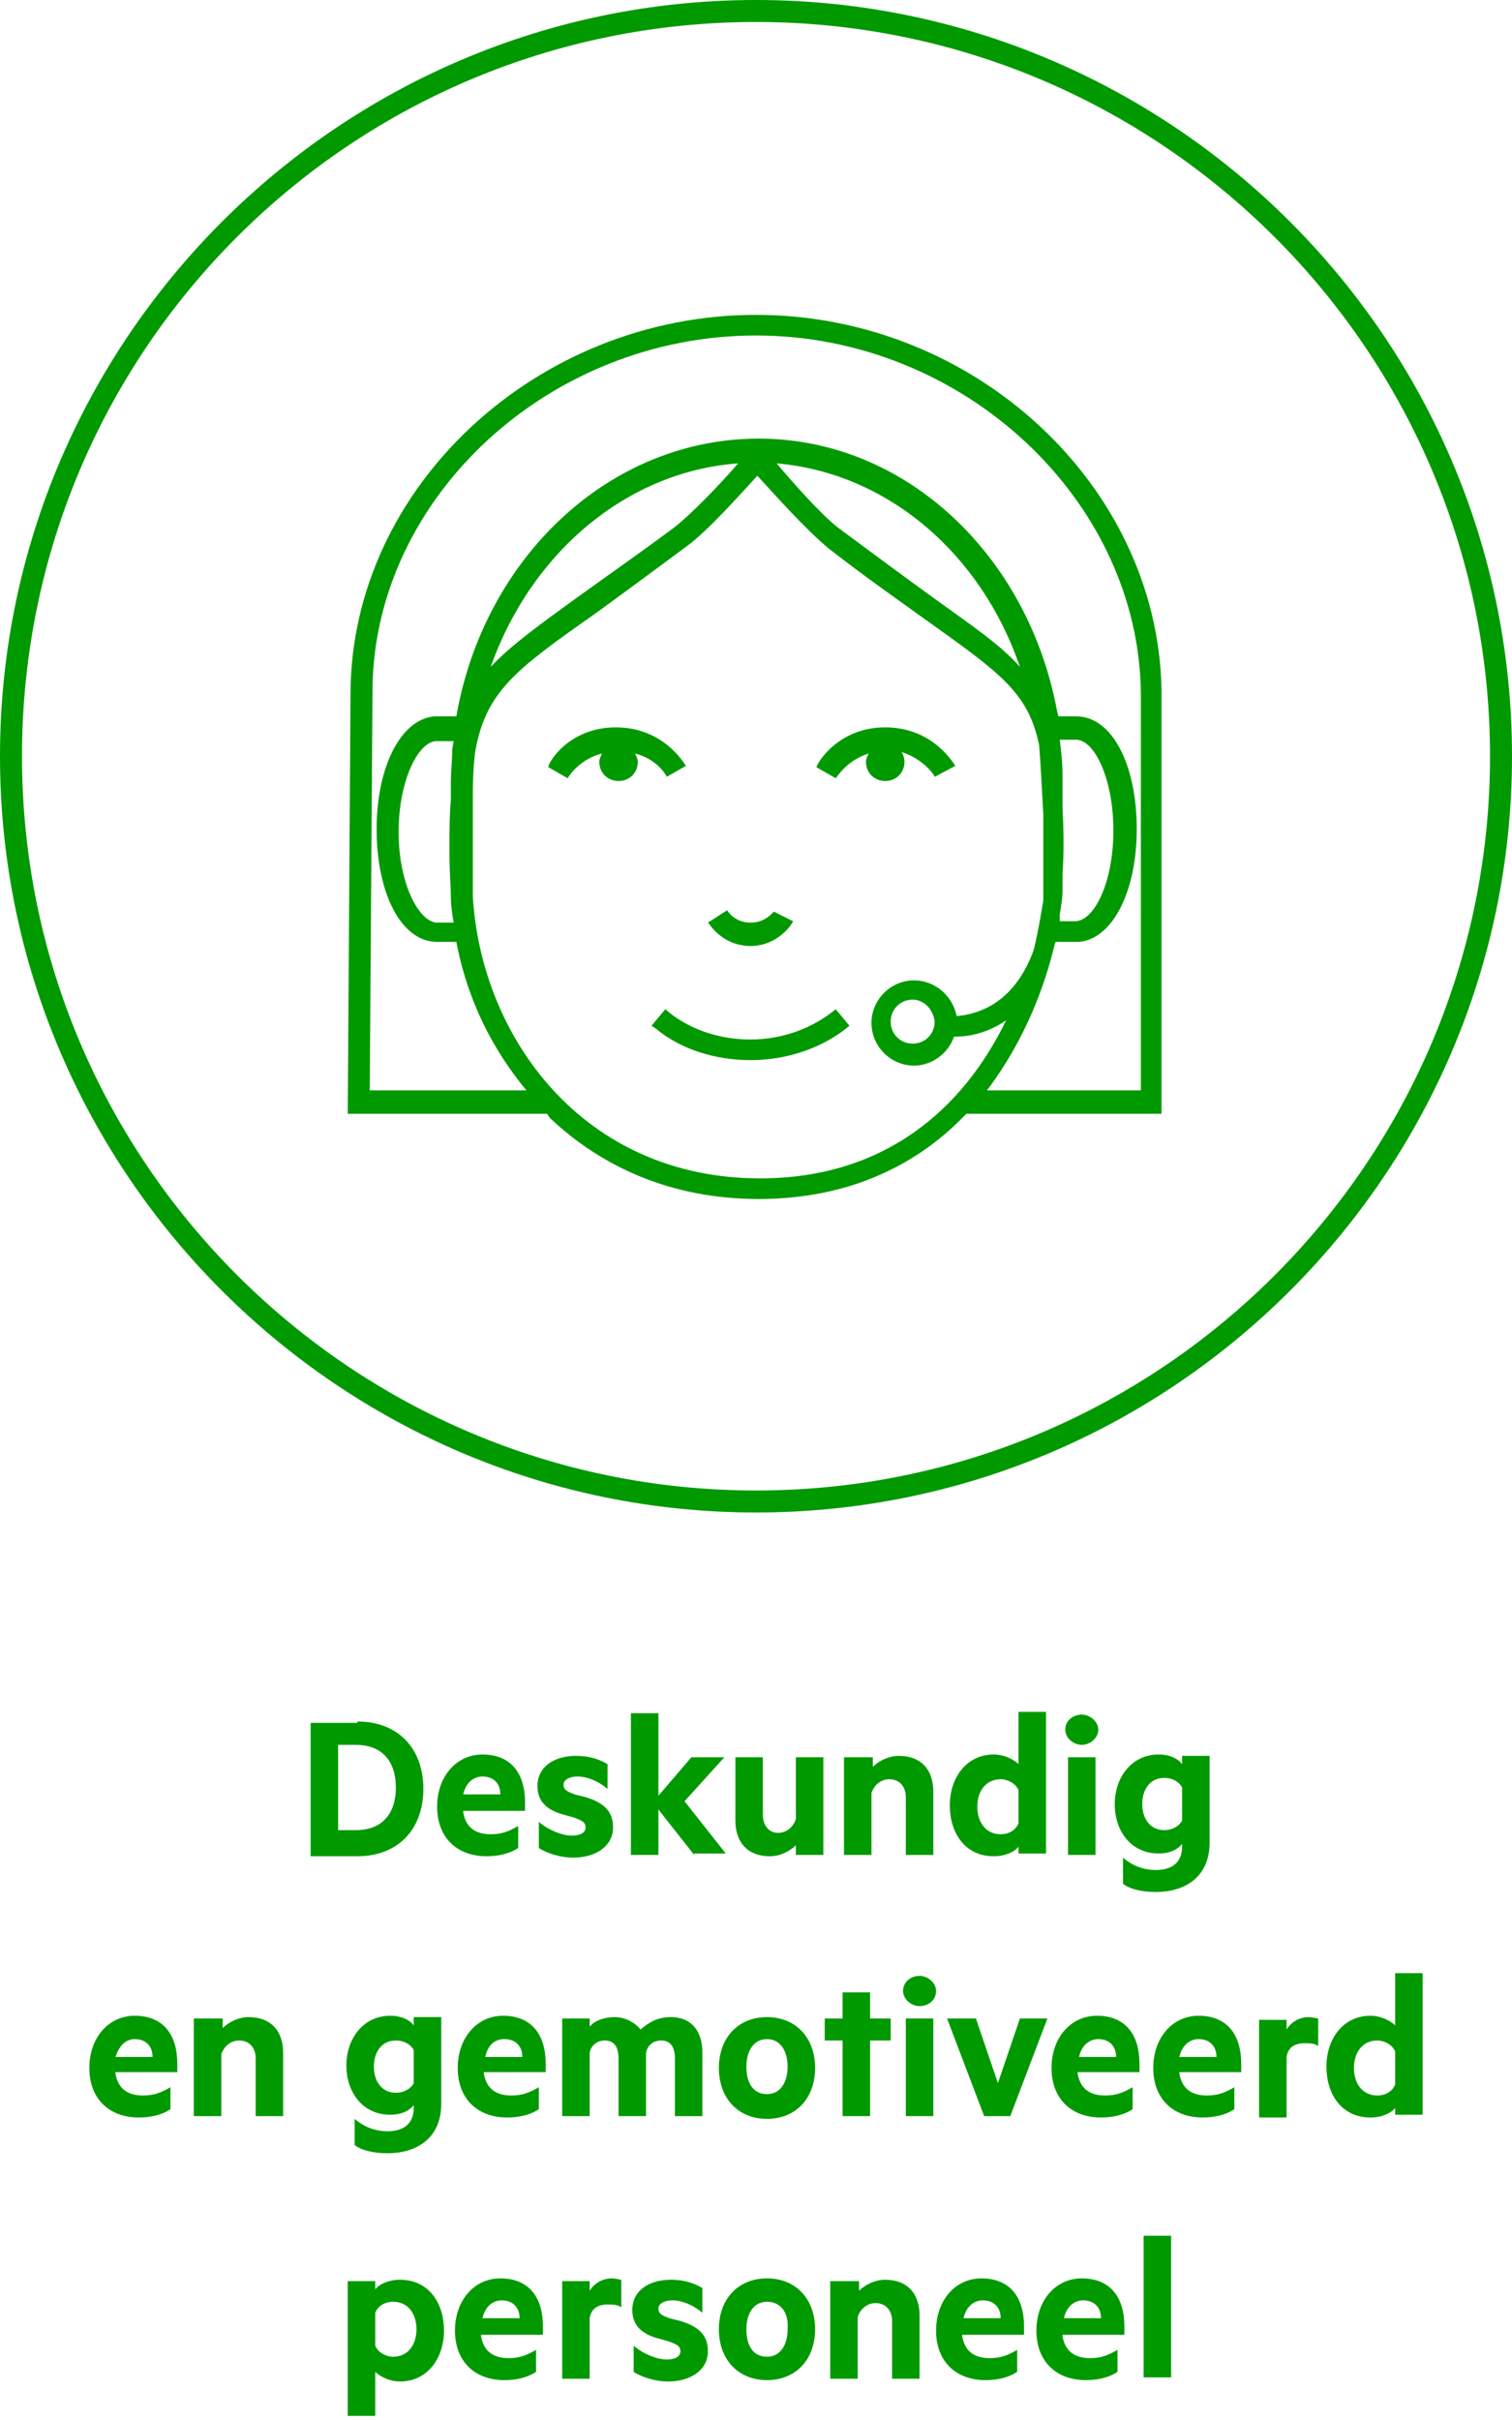 <?xml version="1.0" encoding="UTF-8"?>
<!-- Generator: Adobe Illustrator 25.2.0, SVG Export Plug-In . SVG Version: 6.00 Build 0)  -->
<svg xmlns="http://www.w3.org/2000/svg" xmlns:xlink="http://www.w3.org/1999/xlink" version="1.1" id="Layer_1" x="0px" y="0px" viewBox="0 0 110 176" style="enable-background:new 0 0 110 176;" xml:space="preserve">
<style type="text/css">
	.st0{fill-rule:evenodd;clip-rule:evenodd;fill:#009900;}
	.st1{fill:#009900;}
</style>
<g id="_x30_4.-Waarde-creatie-model">
	<g id="Sterke-punten" transform="translate(-496, 0)">
		<g id="NL-WCM-SP-04" transform="translate(496, 0)">
			<g id="icon-_x2F_-wcm-_x2F_-sterkepunten-_x2F_-Workforce-Copy-7">
				<path id="Combined-Shape" class="st0" d="M55,0c30.3,0,55,24.7,55,55c0,30.3-24.7,55-55,55S0,85.3,0,55C0,24.7,24.7,0,55,0z       M55,1.6C25.5,1.6,1.6,25.5,1.6,55c0,29.5,24,53.4,53.4,53.4c29.5,0,53.4-24,53.4-53.4C108.4,25.5,84.4,1.6,55,1.6z M55,22.9      c15.9,0,29.2,12.4,29.5,27.2l0,0.4V81H70.3c-3.5,3.7-8.5,6.2-15.1,6.2c-6.3,0-11.4-2.3-15.2-5.9L39.8,81H25.3l0.2-30.5      C25.5,35.5,39,22.9,55,22.9z M55.1,34.6c-1.2,1.3-3.6,4-5.1,5.1c-2.7,2-5,3.7-6.8,5c-5.7,4-7.8,5.6-8.6,9.8      c-0.1,0.6-0.2,1.8-0.2,3.2l0,0.3v6h0c0,0.5,0,0.9,0,1.2c0.6,10.2,8,20.5,20.9,20.5c9.1,0,14.8-5.1,17.9-11.5      c-1,0.7-2.3,1.2-3.8,1.2c-0.4,1.2-1.6,2.1-2.9,2.1c-1.7,0-3.1-1.4-3.1-3.1c0-1.7,1.4-3.1,3.1-3.1c1.5,0,2.8,1.1,3.1,2.6      c3.2-0.3,4.8-2.6,5.6-4.8c0.3-1.2,0.5-2.4,0.7-3.6c0-0.3,0-0.6,0-1.1l0-0.2l0-5c-0.1-1.9-0.2-3.7-0.3-5      c-0.8-3.9-2.9-5.3-8.5-9.3c-1.8-1.3-4.1-2.9-6.8-5C58.6,38.5,56.2,35.8,55.1,34.6z M55,24.4c-15,0-27.7,11.7-27.9,25.6l0,0.4      l-0.2,28.9h11.4c-2.5-3-4.2-6.5-5-10.3l-0.1-0.5h-1.4c-2.6,0-4.4-3.5-4.4-8.2c0-4.6,1.8-8,4.2-8.2l0.2,0h1.4      c2-11.5,11.1-20.2,22-20.2c10.7,0,19.6,8.5,21.7,19.8l0.1,0.4h1.3c2.6,0,4.4,3.5,4.4,8.2c0,4.6-1.8,8-4.2,8.2l-0.2,0h-1.5      c-0.1,0.2-0.1,0.4-0.2,0.7c-0.9,3.5-2.4,6.8-4.5,9.7l-0.3,0.4h11.2V50.5C82.9,36.4,70.1,24.4,55,24.4z M60.8,73.4l1,1.2      c-1.9,1.6-4.5,2.5-7.2,2.5c-2.6,0-5.1-0.8-6.9-2.3l-0.3-0.2l1-1.2c1.6,1.4,3.8,2.2,6.2,2.2C56.9,75.6,59.1,74.8,60.8,73.4z       M66.4,72.7c-0.9,0-1.6,0.7-1.6,1.6c0,0.9,0.7,1.6,1.6,1.6c0.9,0,1.6-0.7,1.6-1.6C67.9,73.4,67.2,72.7,66.4,72.7z M52.9,66.2      c0,0,0.5,0.9,1.7,0.9c1,0,1.5-0.6,1.7-0.8l0,0l1.4,0.7c-0.3,0.6-1.4,1.8-3.1,1.8c-1.6,0-2.6-1-3-1.6l-0.1-0.1L52.9,66.2z       M31.7,53.9C30.4,54,29,56.8,29,60.5c0,3.7,1.4,6.4,2.7,6.6l0.1,0h1.2c-0.1-0.6-0.2-1.3-0.2-1.9c0-0.7-0.1-1.8-0.1-3l0-0.7      c0-1.1,0-2.2,0.1-3.3l0-0.4V57c0-0.9,0.1-1.7,0.1-2.5l0.1-0.6L31.7,53.9L31.7,53.9z M78.3,53.8h-1.2c0.1,0.8,0.2,1.7,0.2,2.5      l0,0.6l0,1.9c0.1,1.7,0.1,3.4,0,4.7l0,0.4l0,0.9c0,0.5-0.1,1.1-0.2,1.7L77.1,67h1.1c1.4,0,2.8-2.8,2.8-6.6      C81,56.6,79.6,53.8,78.3,53.8z M44.8,52.9c3.4,0,4.9,2.5,5.1,2.8l0,0l-1.4,0.8c0-0.1-0.7-1.3-2.3-1.7c0.1,0.2,0.2,0.4,0.2,0.6      c0,0.8-0.6,1.4-1.4,1.4c-0.8,0-1.4-0.6-1.4-1.4c0-0.2,0.1-0.4,0.2-0.6c-1.6,0.4-2.4,1.6-2.5,1.8l0,0l-1.4-0.8      C39.8,55.6,41.3,52.9,44.8,52.9z M64.4,52.9c3.4,0,4.9,2.5,5.1,2.8l0,0L68,56.5c0-0.1-0.8-1.3-2.4-1.8c0.1,0.2,0.2,0.4,0.2,0.7      c0,0.8-0.6,1.4-1.4,1.4c-0.8,0-1.4-0.6-1.4-1.4c0-0.2,0.1-0.4,0.2-0.6c-1.6,0.5-2.3,1.7-2.4,1.8l0,0l-1.4-0.8      C59.4,55.6,60.9,52.9,64.4,52.9z M53.7,33.7c-8.2,0.6-15.1,6.6-18,14.8c1.5-1.6,3.6-3.1,6.5-5.2c1.8-1.3,4.1-2.9,6.8-4.9      C50.3,37.4,52.5,35.1,53.7,33.7z M56.5,33.7c1.1,1.3,3.2,3.7,4.5,4.7c2.7,2,5,3.7,6.8,5c2.9,2.1,5,3.5,6.4,5.1      C71.4,40.3,64.6,34.4,56.5,33.7z"></path>
			</g>
		</g>
	</g>
</g>
<g>
	<path class="st1" d="M26,125.2c2.9,0,4.8,1.9,4.8,4.9s-1.9,4.9-4.8,4.9h-3.4v-9.7H26z M25.9,133.1c1.9,0,2.9-1.2,2.9-3.1   c0-1.9-1-3.1-2.9-3.1h-1.3v6.2H25.9z"></path>
	<path class="st1" d="M33.7,131.8c0.2,1.2,1,1.6,2,1.6c0.8,0,1.3-0.2,2-0.6v1.6c-0.6,0.4-1.4,0.6-2.3,0.6c-2.2,0-3.6-1.4-3.6-3.6   c0-2.2,1.4-3.8,3.3-3.8c2.1,0,3.1,1.4,3.1,3.5v0.6H33.7z M33.7,130.5h2.7c0-0.8-0.5-1.3-1.3-1.3C34.5,129.2,33.9,129.6,33.7,130.5z   "></path>
	<path class="st1" d="M39.2,132.5c0.7,0.6,1.7,1,2.4,1c0.6,0,1-0.2,1-0.6c0-0.4-0.3-0.5-0.8-0.7l-0.7-0.2c-1.2-0.3-2-0.9-2-2.1   c0-1.4,1.2-2.2,2.8-2.2c0.9,0,1.6,0.2,2.3,0.6v1.8c-0.6-0.5-1.4-0.9-2.2-0.9c-0.5,0-1,0.2-1,0.6c0,0.4,0.3,0.5,0.8,0.7l0.8,0.2   c1.3,0.4,2,1,2,2.2c0,1.4-1.3,2.2-2.9,2.2c-0.9,0-1.9-0.3-2.5-0.7V132.5z"></path>
	<path class="st1" d="M50.5,134.9l-2.6-3.3v3.3h-2v-10.3h2v6l2.4-2.8h2.4l-2.9,3.2l3,3.8H50.5z"></path>
	<path class="st1" d="M57.9,134.9v-0.7c-0.4,0.4-1.1,0.8-1.9,0.8c-1.6,0-2.5-1-2.5-2.6v-4.6h2v4.2c0,0.7,0.4,1.3,1.1,1.3   c0.6,0,1.1-0.4,1.3-1v-4.5h2v7.1H57.9z"></path>
	<path class="st1" d="M63.5,127.8v0.7c0.4-0.4,1.1-0.8,1.9-0.8c1.6,0,2.5,1,2.5,2.6v4.6h-2v-4.2c0-0.7-0.4-1.3-1.2-1.3   c-0.6,0-1.1,0.4-1.3,1v4.5h-2v-7.1H63.5z"></path>
	<path class="st1" d="M74.1,134.3c-0.3,0.4-1,0.7-1.8,0.7c-2.1,0-3.2-1.7-3.2-3.7s1.2-3.7,3.2-3.7c0.8,0,1.5,0.4,1.8,0.7v-3.8h2   v10.3h-2V134.3z M74.1,130.2c-0.2-0.5-0.8-0.8-1.3-0.8c-1.1,0-1.7,0.9-1.7,2c0,1.1,0.6,2,1.7,2c0.6,0,1.1-0.3,1.3-0.8V130.2z"></path>
	<path class="st1" d="M78.7,126.9c-0.6,0-1.2-0.5-1.2-1.1c0-0.7,0.6-1.1,1.2-1.1s1.2,0.5,1.2,1.1C79.9,126.4,79.3,126.9,78.7,126.9z    M77.7,134.9v-7.1h2v7.1H77.7z"></path>
	<path class="st1" d="M86,134.1c-0.3,0.4-0.9,0.7-1.7,0.7c-2,0-3.2-1.6-3.2-3.6c0-1.9,1.2-3.6,3.2-3.6c0.8,0,1.4,0.3,1.7,0.7v-0.6h2   v6.3c0,2.6-1.9,3.6-3.9,3.6c-1,0-1.9-0.2-2.4-0.6v-1.9c0.7,0.6,1.5,0.9,2.4,0.9c1.1,0,1.9-0.5,1.9-1.7V134.1z M86,130   c-0.2-0.4-0.7-0.7-1.3-0.7c-1,0-1.6,0.8-1.6,1.9c0,1.1,0.6,1.9,1.6,1.9c0.6,0,1.1-0.3,1.3-0.7V130z"></path>
	<path class="st1" d="M8.4,150.8c0.2,1.2,1,1.6,2,1.6c0.8,0,1.3-0.2,2-0.6v1.6c-0.6,0.4-1.4,0.6-2.3,0.6c-2.2,0-3.6-1.4-3.6-3.6   c0-2.2,1.4-3.8,3.3-3.8c2.1,0,3.1,1.4,3.1,3.5v0.6H8.4z M8.4,149.6h2.7c0-0.8-0.5-1.3-1.3-1.3C9.2,148.3,8.7,148.7,8.4,149.6z"></path>
	<path class="st1" d="M16.2,146.8v0.7c0.4-0.4,1.1-0.8,1.9-0.8c1.6,0,2.5,1,2.5,2.6v4.6h-2v-4.2c0-0.7-0.4-1.3-1.2-1.3   c-0.6,0-1.1,0.4-1.3,1v4.5h-2v-7.1H16.2z"></path>
	<path class="st1" d="M30.1,153.1c-0.3,0.4-0.9,0.7-1.7,0.7c-2,0-3.2-1.6-3.2-3.6c0-1.9,1.2-3.6,3.2-3.6c0.8,0,1.4,0.3,1.7,0.7v-0.6   h2v6.3c0,2.6-1.9,3.6-3.9,3.6c-1,0-1.9-0.2-2.4-0.6v-1.9c0.7,0.6,1.5,0.9,2.4,0.9c1.1,0,1.9-0.5,1.9-1.7V153.1z M30.1,149.1   c-0.2-0.4-0.7-0.7-1.3-0.7c-1,0-1.6,0.8-1.6,1.9c0,1.1,0.6,1.9,1.6,1.9c0.6,0,1.1-0.3,1.3-0.7V149.1z"></path>
	<path class="st1" d="M35.2,150.8c0.2,1.2,1,1.6,2,1.6c0.8,0,1.3-0.2,2-0.6v1.6c-0.6,0.4-1.4,0.6-2.3,0.6c-2.2,0-3.6-1.4-3.6-3.6   c0-2.2,1.4-3.8,3.3-3.8c2.1,0,3.1,1.4,3.1,3.5v0.6H35.2z M35.3,149.6h2.7c0-0.8-0.5-1.3-1.3-1.3C36,148.3,35.5,148.7,35.3,149.6z"></path>
	<path class="st1" d="M48.8,146.7c1.5,0,2.3,1,2.3,2.6v4.6h-2v-4.2c0-0.8-0.3-1.3-1-1.3c-0.5,0-1,0.3-1.1,0.9v4.6h-2v-4.2   c0-0.8-0.3-1.3-1-1.3c-0.5,0-1,0.3-1.1,0.9v4.6h-2v-7.1h2v0.6c0.3-0.4,1-0.7,1.8-0.7c0.8,0,1.5,0.4,1.9,0.9   C47.2,147.1,47.8,146.7,48.8,146.7z"></path>
	<path class="st1" d="M55.8,154.1c-2.1,0-3.5-1.5-3.5-3.7c0-2.2,1.4-3.7,3.5-3.7s3.5,1.5,3.5,3.7C59.3,152.6,57.9,154.1,55.8,154.1z    M55.8,148.3c-1,0-1.5,0.9-1.5,2c0,1.2,0.5,2,1.5,2s1.5-0.9,1.5-2C57.3,149.2,56.8,148.3,55.8,148.3z"></path>
	<path class="st1" d="M61.3,153.9v-5.5h-1.3v-1.6h1.3v-1.9h2v1.9h1.5v1.6h-1.5v5.5H61.3z"></path>
	<path class="st1" d="M66.9,145.9c-0.6,0-1.2-0.5-1.2-1.1c0-0.7,0.6-1.1,1.2-1.1s1.2,0.5,1.2,1.1C68.1,145.5,67.5,145.9,66.9,145.9z    M65.9,153.9v-7.1h2v7.1H65.9z"></path>
	<path class="st1" d="M68.9,146.8h2.1l1.6,4.7l1.6-4.7h2l-2.7,7.1h-1.9L68.9,146.8z"></path>
	<path class="st1" d="M78.4,150.8c0.2,1.2,1,1.6,2,1.6c0.8,0,1.3-0.2,2-0.6v1.6c-0.6,0.4-1.4,0.6-2.3,0.6c-2.2,0-3.6-1.4-3.6-3.6   c0-2.2,1.4-3.8,3.3-3.8c2.1,0,3.1,1.4,3.1,3.5v0.6H78.4z M78.5,149.6h2.7c0-0.8-0.5-1.3-1.3-1.3C79.3,148.3,78.7,148.7,78.5,149.6z   "></path>
	<path class="st1" d="M85.8,150.8c0.2,1.2,1,1.6,2,1.6c0.8,0,1.3-0.2,2-0.6v1.6c-0.6,0.4-1.4,0.6-2.3,0.6c-2.2,0-3.6-1.4-3.6-3.6   c0-2.2,1.4-3.8,3.3-3.8c2.1,0,3.1,1.4,3.1,3.5v0.6H85.8z M85.8,149.6h2.7c0-0.8-0.5-1.3-1.3-1.3C86.6,148.3,86,148.7,85.8,149.6z"></path>
	<path class="st1" d="M95.9,148.8c-0.3-0.2-0.6-0.2-1-0.2c-0.7,0-1.2,0.3-1.3,1v4.4h-2v-7.1h2v0.7c0.3-0.5,0.9-0.9,1.6-0.9   c0.3,0,0.6,0.1,0.7,0.1V148.8z"></path>
	<path class="st1" d="M101.5,153.3c-0.3,0.4-1,0.7-1.8,0.7c-2.1,0-3.2-1.7-3.2-3.7s1.2-3.7,3.2-3.7c0.8,0,1.5,0.4,1.8,0.7v-3.8h2   v10.3h-2V153.3z M101.5,149.2c-0.2-0.5-0.8-0.8-1.3-0.8c-1.1,0-1.7,0.9-1.7,2c0,1.1,0.6,2,1.7,2c0.6,0,1.1-0.3,1.3-0.8V149.2z"></path>
	<path class="st1" d="M25.3,175.6v-9.7h2v0.6c0.3-0.4,1-0.7,1.8-0.7c2.1,0,3.2,1.7,3.2,3.7c0,2-1.2,3.7-3.2,3.7   c-0.8,0-1.5-0.4-1.8-0.7v3.2H25.3z M27.3,170.6c0.2,0.5,0.8,0.8,1.3,0.8c1.1,0,1.7-0.9,1.7-2c0-1.1-0.6-2-1.7-2   c-0.6,0-1.1,0.3-1.3,0.8V170.6z"></path>
	<path class="st1" d="M35,169.9c0.2,1.2,1,1.6,2,1.6c0.8,0,1.3-0.2,2-0.6v1.6c-0.6,0.4-1.4,0.6-2.3,0.6c-2.2,0-3.6-1.4-3.6-3.6   c0-2.2,1.4-3.8,3.3-3.8c2.1,0,3.1,1.4,3.1,3.5v0.6H35z M35.1,168.6h2.7c0-0.8-0.5-1.3-1.3-1.3C35.9,167.3,35.3,167.7,35.1,168.6z"></path>
	<path class="st1" d="M45.2,167.8c-0.3-0.2-0.6-0.2-1-0.2c-0.7,0-1.2,0.3-1.3,1v4.4h-2v-7.1h2v0.7c0.3-0.5,0.9-0.9,1.6-0.9   c0.3,0,0.6,0.1,0.7,0.1V167.8z"></path>
	<path class="st1" d="M46.1,170.6c0.7,0.6,1.7,1,2.4,1c0.6,0,1-0.2,1-0.6c0-0.4-0.3-0.5-0.8-0.7l-0.7-0.2c-1.2-0.3-2-0.9-2-2.1   c0-1.4,1.2-2.2,2.8-2.2c0.9,0,1.6,0.2,2.3,0.6v1.8c-0.6-0.5-1.4-0.9-2.2-0.9c-0.5,0-1,0.2-1,0.6c0,0.4,0.3,0.5,0.8,0.7l0.8,0.2   c1.3,0.4,2,1,2,2.2c0,1.4-1.3,2.2-2.9,2.2c-0.9,0-1.9-0.3-2.5-0.7V170.6z"></path>
	<path class="st1" d="M55.8,173.1c-2.1,0-3.5-1.5-3.5-3.7c0-2.2,1.4-3.7,3.5-3.7s3.5,1.5,3.5,3.7C59.3,171.6,57.9,173.1,55.8,173.1z    M55.8,167.4c-1,0-1.5,0.9-1.5,2c0,1.2,0.5,2,1.5,2s1.5-0.9,1.5-2C57.4,168.2,56.8,167.4,55.8,167.4z"></path>
	<path class="st1" d="M62.5,165.9v0.7c0.4-0.4,1.1-0.8,1.9-0.8c1.6,0,2.5,1,2.5,2.6v4.6h-2v-4.2c0-0.7-0.4-1.3-1.2-1.3   c-0.6,0-1.1,0.4-1.3,1v4.5h-2v-7.1H62.5z"></path>
	<path class="st1" d="M70,169.9c0.2,1.2,1,1.6,2,1.6c0.8,0,1.3-0.2,2-0.6v1.6c-0.6,0.4-1.4,0.6-2.3,0.6c-2.2,0-3.6-1.4-3.6-3.6   c0-2.2,1.4-3.8,3.3-3.8c2.1,0,3.1,1.4,3.1,3.5v0.6H70z M70.1,168.6h2.7c0-0.8-0.5-1.3-1.3-1.3C70.9,167.3,70.3,167.7,70.1,168.6z"></path>
	<path class="st1" d="M77.3,169.9c0.2,1.2,1,1.6,2,1.6c0.8,0,1.3-0.2,2-0.6v1.6c-0.6,0.4-1.4,0.6-2.3,0.6c-2.2,0-3.6-1.4-3.6-3.6   c0-2.2,1.4-3.8,3.3-3.8c2.1,0,3.1,1.4,3.1,3.5v0.6H77.3z M77.4,168.6h2.7c0-0.8-0.5-1.3-1.3-1.3C78.2,167.3,77.6,167.7,77.4,168.6z   "></path>
	<path class="st1" d="M83.2,172.9v-10.3h2v10.3H83.2z"></path>
</g>
</svg>
